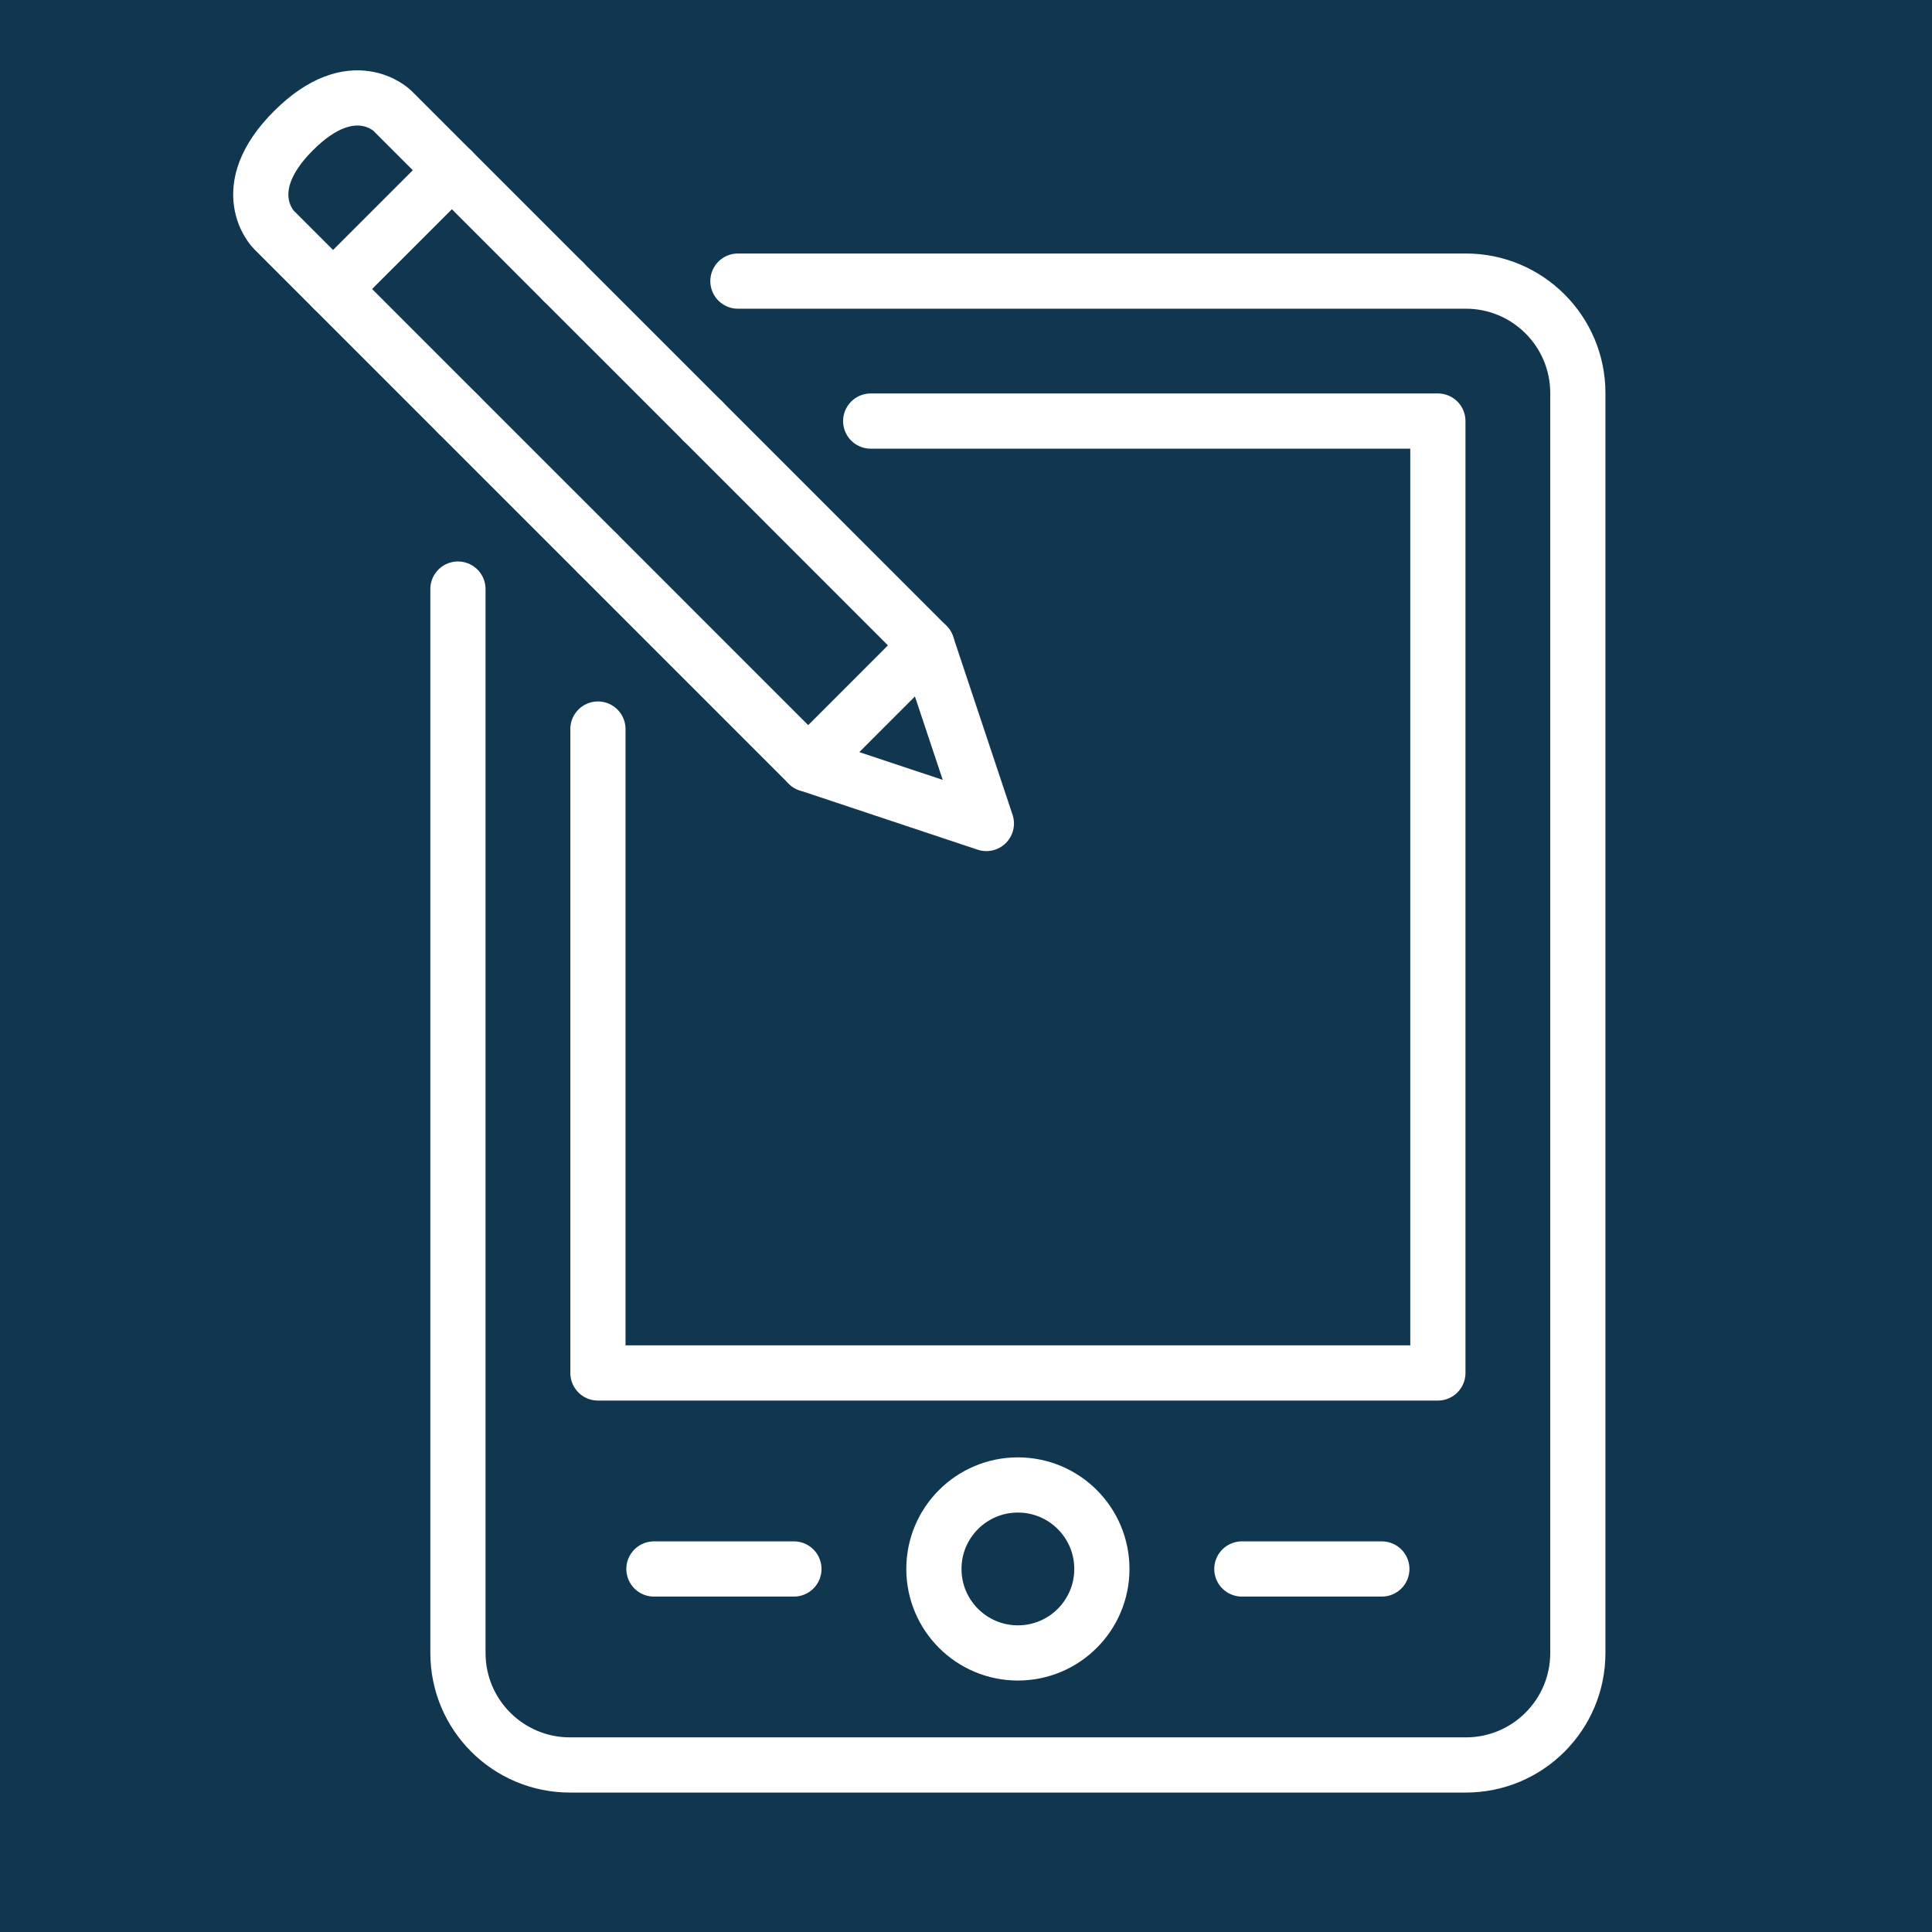 <?xml version="1.0" encoding="utf-8"?>
<!-- Generator: Adobe Illustrator 16.0.0, SVG Export Plug-In . SVG Version: 6.00 Build 0)  -->
<!DOCTYPE svg PUBLIC "-//W3C//DTD SVG 1.1//EN" "http://www.w3.org/Graphics/SVG/1.1/DTD/svg11.dtd">
<svg version="1.1" xmlns="http://www.w3.org/2000/svg" xmlns:xlink="http://www.w3.org/1999/xlink" x="0px" y="0px" width="70px"
	 height="70px" viewBox="0 0 70 70" enable-background="new 0 0 70 70" xml:space="preserve">
<g id="Calque_1">
	<rect x="-0.392" y="-0.509" fill="#103650" width="71.085" height="71.168"/>
</g>
<g id="Calque_2">
	<g>
		<circle fill="none" stroke="#FFFFFF" stroke-width="2" stroke-miterlimit="10" cx="36.88" cy="56.846" r="3.043"/>
		
			<line fill="none" stroke="#FFFFFF" stroke-width="2" stroke-linecap="round" stroke-miterlimit="10" x1="28.765" y1="56.847" x2="23.693" y2="56.847"/>
		
			<line fill="none" stroke="#FFFFFF" stroke-width="2" stroke-linecap="round" stroke-miterlimit="10" x1="50.067" y1="56.847" x2="44.995" y2="56.847"/>
		<path fill="none" stroke="#FFFFFF" stroke-width="2" stroke-linecap="round" stroke-linejoin="round" stroke-miterlimit="10" d="
			M16.592,21.343V59.89c0,2.241,1.816,4.058,4.058,4.058h32.46c2.241,0,4.058-1.816,4.058-4.058V14.242
			c0-2.24-1.816-4.057-4.058-4.057H26.736"/>
		
			<polyline fill="none" stroke="#FFFFFF" stroke-width="2" stroke-linecap="round" stroke-linejoin="round" stroke-miterlimit="10" points="
			31.547,15.256 52.097,15.256 52.097,49.745 21.664,49.745 21.664,26.415 		"/>
		
			<line fill="none" stroke="#FFFFFF" stroke-width="2" stroke-linecap="round" stroke-linejoin="round" stroke-miterlimit="10" x1="16.592" y1="14.996" x2="21.664" y2="20.067"/>
		
			<polyline fill="none" stroke="#FFFFFF" stroke-width="2" stroke-linecap="round" stroke-linejoin="round" stroke-miterlimit="10" points="
			16.592,14.996 12.068,10.471 16.372,6.167 20.413,10.209 		"/>
		
			<polyline fill="none" stroke="#FFFFFF" stroke-width="2" stroke-linecap="round" stroke-linejoin="round" stroke-miterlimit="10" points="
			25.461,15.256 33.586,23.383 29.283,27.687 21.664,20.067 		"/>
		
			<line fill="none" stroke="#FFFFFF" stroke-width="2" stroke-linecap="round" stroke-linejoin="round" stroke-miterlimit="10" x1="25.461" y1="15.256" x2="20.413" y2="10.209"/>
		
			<polyline fill="none" stroke="#FFFFFF" stroke-width="2" stroke-linecap="round" stroke-linejoin="round" stroke-miterlimit="10" points="
			29.283,27.687 35.738,29.837 33.586,23.382 		"/>
		<path fill="none" stroke="#FFFFFF" stroke-width="2" stroke-linecap="round" stroke-linejoin="round" stroke-miterlimit="10" d="
			M12.068,10.471L9.917,8.32c0,0-1.435-1.436,0.717-3.586c2.152-2.152,3.587-0.717,3.587-0.717l2.151,2.151"/>
	</g>
</g>
</svg>
